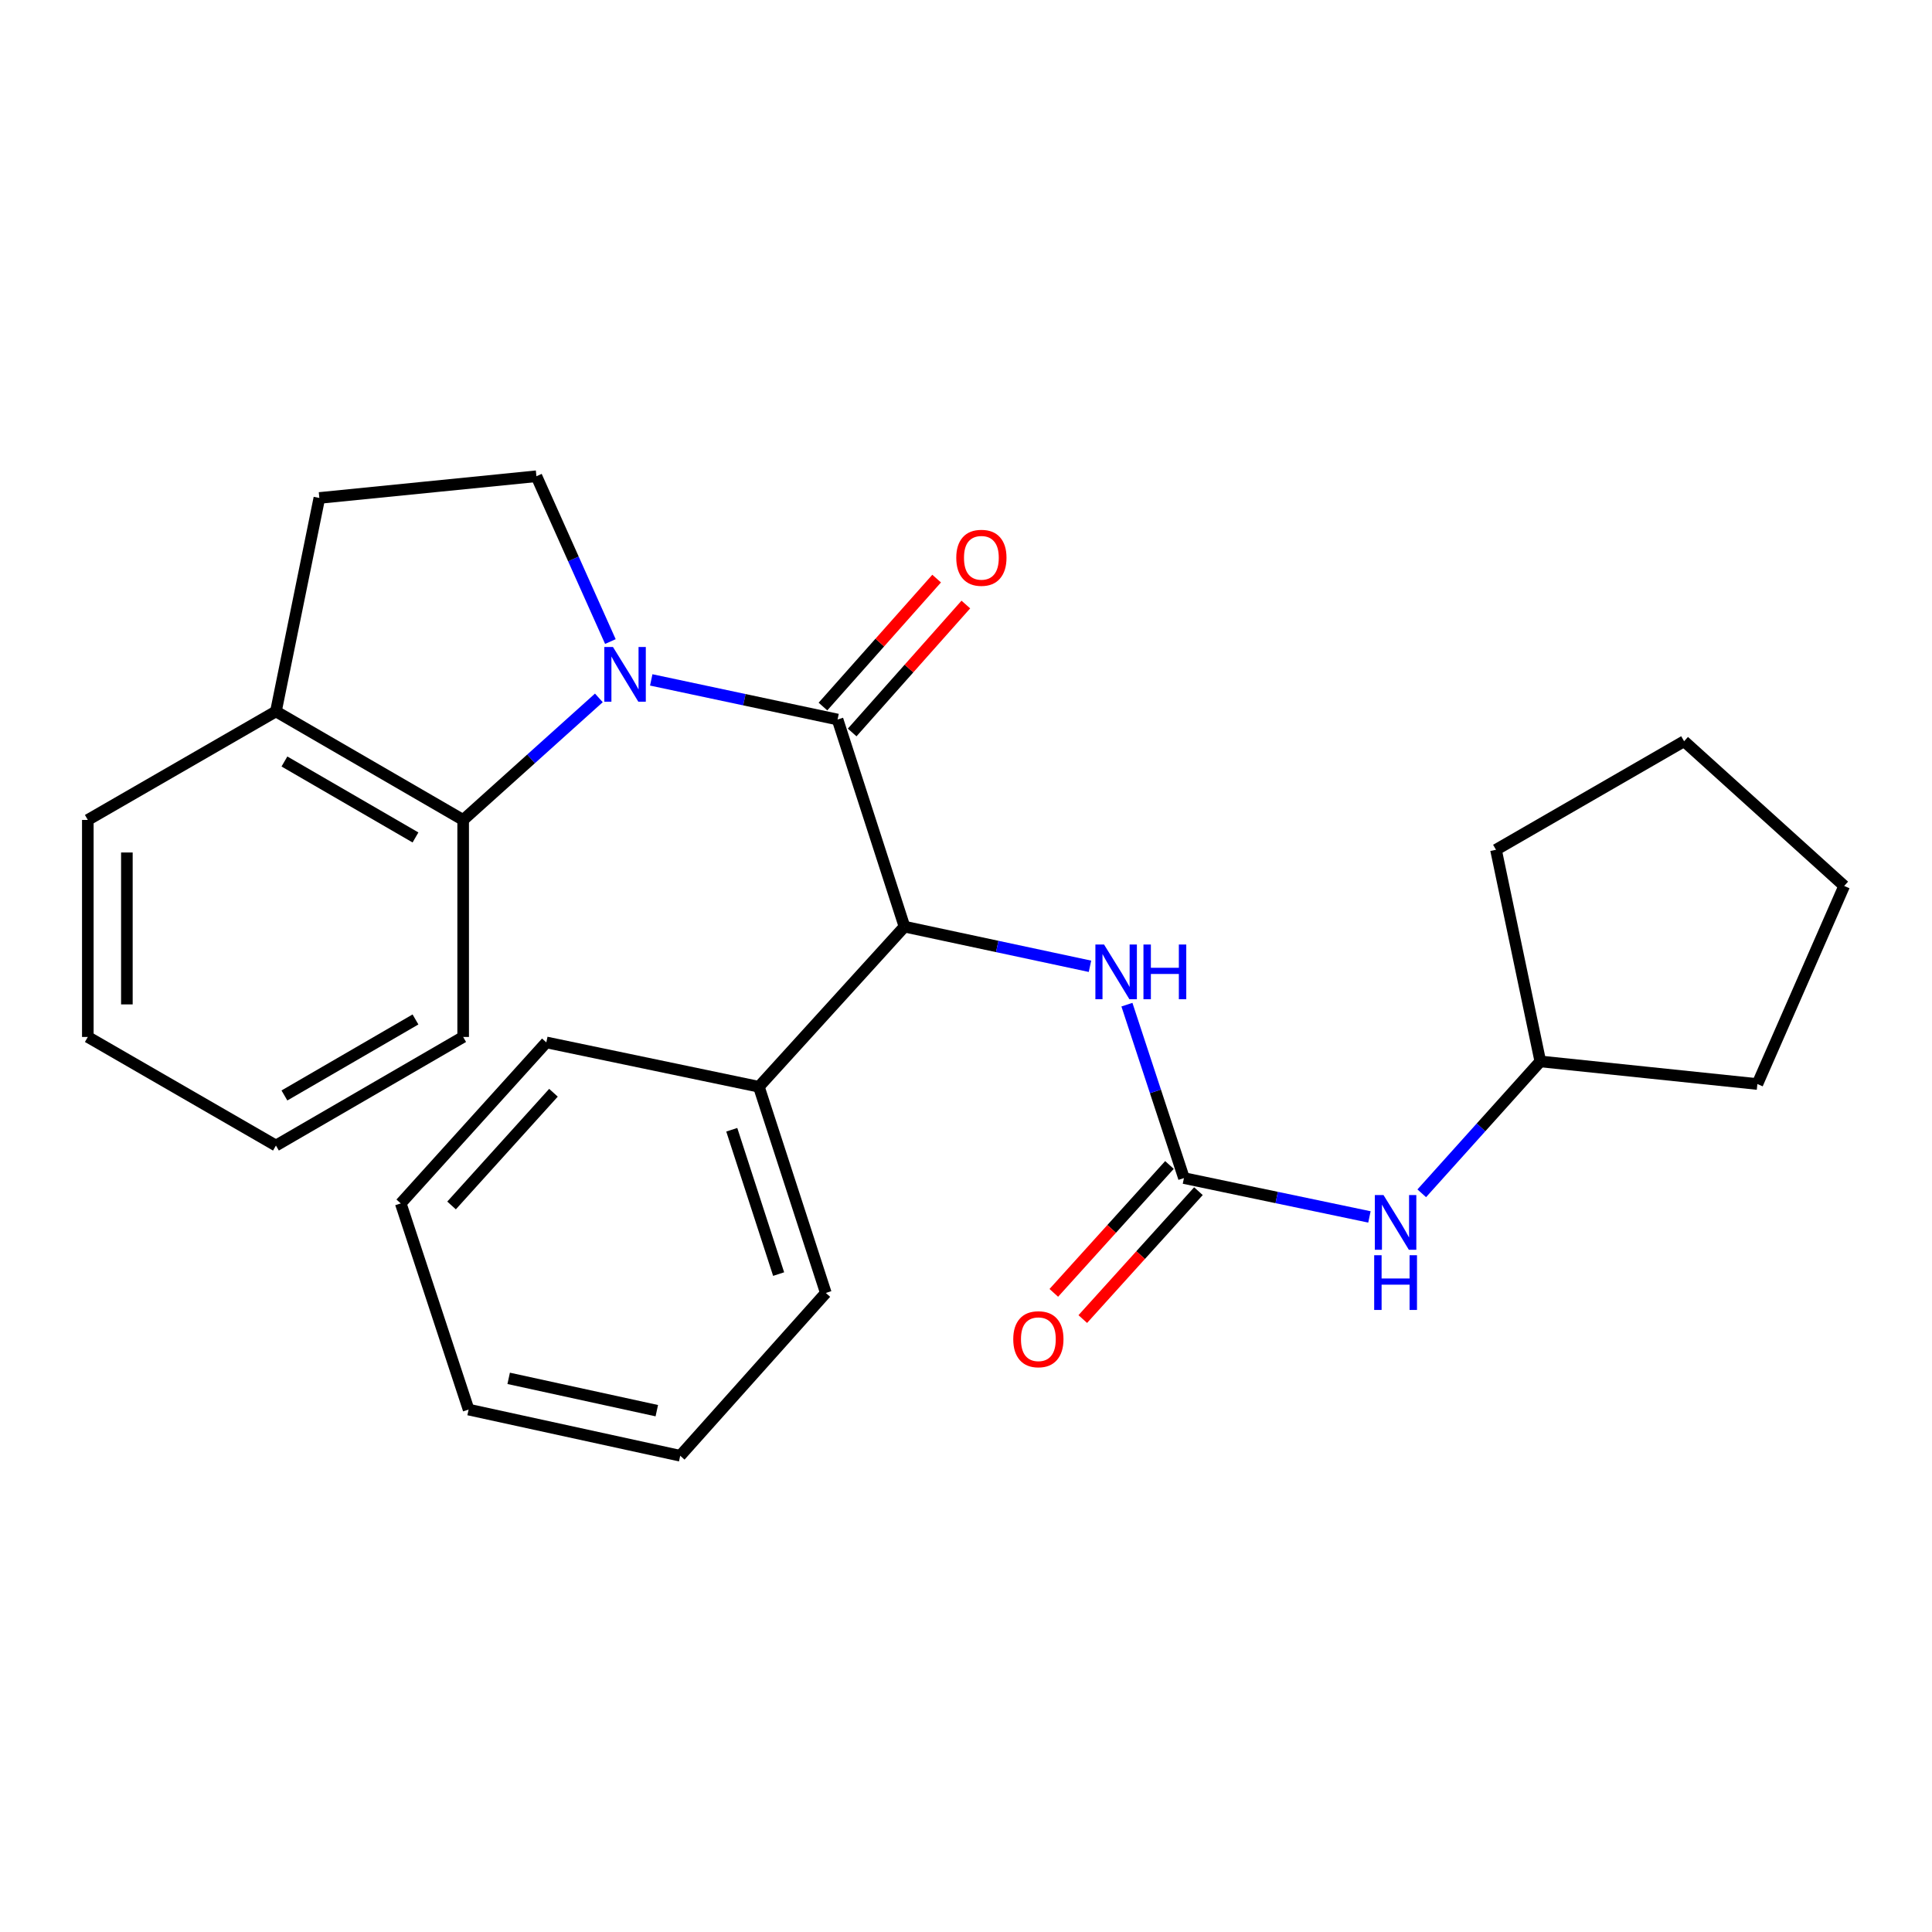 <?xml version='1.0' encoding='iso-8859-1'?>
<svg version='1.1' baseProfile='full'
              xmlns='http://www.w3.org/2000/svg'
                      xmlns:rdkit='http://www.rdkit.org/xml'
                      xmlns:xlink='http://www.w3.org/1999/xlink'
                  xml:space='preserve'
width='1000px' height='1000px' viewBox='0 0 1000 1000'>
<!-- END OF HEADER -->
<rect style='opacity:1.0;fill:#FFFFFF;stroke:none' width='1000' height='1000' x='0' y='0'> </rect>
<path class='bond-0' d='M 337.079,351.916 L 385.3,362.168' style='fill:none;fill-rule:evenodd;stroke:#0000FF;stroke-width:6px;stroke-linecap:butt;stroke-linejoin:miter;stroke-opacity:1' />
<path class='bond-0' d='M 385.3,362.168 L 433.52,372.42' style='fill:none;fill-rule:evenodd;stroke:#000000;stroke-width:6px;stroke-linecap:butt;stroke-linejoin:miter;stroke-opacity:1' />
<path class='bond-3' d='M 309.97,361.228 L 274.85,392.814' style='fill:none;fill-rule:evenodd;stroke:#0000FF;stroke-width:6px;stroke-linecap:butt;stroke-linejoin:miter;stroke-opacity:1' />
<path class='bond-3' d='M 274.85,392.814 L 239.729,424.4' style='fill:none;fill-rule:evenodd;stroke:#000000;stroke-width:6px;stroke-linecap:butt;stroke-linejoin:miter;stroke-opacity:1' />
<path class='bond-5' d='M 315.935,332.067 L 296.791,289.284' style='fill:none;fill-rule:evenodd;stroke:#0000FF;stroke-width:6px;stroke-linecap:butt;stroke-linejoin:miter;stroke-opacity:1' />
<path class='bond-5' d='M 296.791,289.284 L 277.647,246.501' style='fill:none;fill-rule:evenodd;stroke:#000000;stroke-width:6px;stroke-linecap:butt;stroke-linejoin:miter;stroke-opacity:1' />
<path class='bond-1' d='M 433.52,372.42 L 468.158,479.626' style='fill:none;fill-rule:evenodd;stroke:#000000;stroke-width:6px;stroke-linecap:butt;stroke-linejoin:miter;stroke-opacity:1' />
<path class='bond-7' d='M 441.077,379.133 L 470.497,346.02' style='fill:none;fill-rule:evenodd;stroke:#000000;stroke-width:6px;stroke-linecap:butt;stroke-linejoin:miter;stroke-opacity:1' />
<path class='bond-7' d='M 470.497,346.02 L 499.917,312.907' style='fill:none;fill-rule:evenodd;stroke:#FF0000;stroke-width:6px;stroke-linecap:butt;stroke-linejoin:miter;stroke-opacity:1' />
<path class='bond-7' d='M 425.963,365.706 L 455.383,332.592' style='fill:none;fill-rule:evenodd;stroke:#000000;stroke-width:6px;stroke-linecap:butt;stroke-linejoin:miter;stroke-opacity:1' />
<path class='bond-7' d='M 455.383,332.592 L 484.803,299.479' style='fill:none;fill-rule:evenodd;stroke:#FF0000;stroke-width:6px;stroke-linecap:butt;stroke-linejoin:miter;stroke-opacity:1' />
<path class='bond-4' d='M 468.158,479.626 L 516.165,489.888' style='fill:none;fill-rule:evenodd;stroke:#000000;stroke-width:6px;stroke-linecap:butt;stroke-linejoin:miter;stroke-opacity:1' />
<path class='bond-4' d='M 516.165,489.888 L 564.171,500.149' style='fill:none;fill-rule:evenodd;stroke:#0000FF;stroke-width:6px;stroke-linecap:butt;stroke-linejoin:miter;stroke-opacity:1' />
<path class='bond-10' d='M 468.158,479.626 L 392.794,562.504' style='fill:none;fill-rule:evenodd;stroke:#000000;stroke-width:6px;stroke-linecap:butt;stroke-linejoin:miter;stroke-opacity:1' />
<path class='bond-2' d='M 612.811,609.767 L 598.052,564.89' style='fill:none;fill-rule:evenodd;stroke:#000000;stroke-width:6px;stroke-linecap:butt;stroke-linejoin:miter;stroke-opacity:1' />
<path class='bond-2' d='M 598.052,564.89 L 583.293,520.012' style='fill:none;fill-rule:evenodd;stroke:#0000FF;stroke-width:6px;stroke-linecap:butt;stroke-linejoin:miter;stroke-opacity:1' />
<path class='bond-6' d='M 612.811,609.767 L 660.813,619.822' style='fill:none;fill-rule:evenodd;stroke:#000000;stroke-width:6px;stroke-linecap:butt;stroke-linejoin:miter;stroke-opacity:1' />
<path class='bond-6' d='M 660.813,619.822 L 708.815,629.877' style='fill:none;fill-rule:evenodd;stroke:#0000FF;stroke-width:6px;stroke-linecap:butt;stroke-linejoin:miter;stroke-opacity:1' />
<path class='bond-9' d='M 605.313,602.987 L 575.381,636.087' style='fill:none;fill-rule:evenodd;stroke:#000000;stroke-width:6px;stroke-linecap:butt;stroke-linejoin:miter;stroke-opacity:1' />
<path class='bond-9' d='M 575.381,636.087 L 545.449,669.186' style='fill:none;fill-rule:evenodd;stroke:#FF0000;stroke-width:6px;stroke-linecap:butt;stroke-linejoin:miter;stroke-opacity:1' />
<path class='bond-9' d='M 620.308,616.547 L 590.376,649.647' style='fill:none;fill-rule:evenodd;stroke:#000000;stroke-width:6px;stroke-linecap:butt;stroke-linejoin:miter;stroke-opacity:1' />
<path class='bond-9' d='M 590.376,649.647 L 560.445,682.746' style='fill:none;fill-rule:evenodd;stroke:#FF0000;stroke-width:6px;stroke-linecap:butt;stroke-linejoin:miter;stroke-opacity:1' />
<path class='bond-8' d='M 239.729,424.4 L 142.822,368.23' style='fill:none;fill-rule:evenodd;stroke:#000000;stroke-width:6px;stroke-linecap:butt;stroke-linejoin:miter;stroke-opacity:1' />
<path class='bond-8' d='M 215.054,433.465 L 147.22,394.147' style='fill:none;fill-rule:evenodd;stroke:#000000;stroke-width:6px;stroke-linecap:butt;stroke-linejoin:miter;stroke-opacity:1' />
<path class='bond-13' d='M 239.729,424.4 L 239.729,536.728' style='fill:none;fill-rule:evenodd;stroke:#000000;stroke-width:6px;stroke-linecap:butt;stroke-linejoin:miter;stroke-opacity:1' />
<path class='bond-11' d='M 277.647,246.501 L 165.296,257.744' style='fill:none;fill-rule:evenodd;stroke:#000000;stroke-width:6px;stroke-linecap:butt;stroke-linejoin:miter;stroke-opacity:1' />
<path class='bond-12' d='M 735.895,617.651 L 766.582,583.519' style='fill:none;fill-rule:evenodd;stroke:#0000FF;stroke-width:6px;stroke-linecap:butt;stroke-linejoin:miter;stroke-opacity:1' />
<path class='bond-12' d='M 766.582,583.519 L 797.268,549.386' style='fill:none;fill-rule:evenodd;stroke:#000000;stroke-width:6px;stroke-linecap:butt;stroke-linejoin:miter;stroke-opacity:1' />
<path class='bond-14' d='M 142.822,368.23 L 45.455,424.4' style='fill:none;fill-rule:evenodd;stroke:#000000;stroke-width:6px;stroke-linecap:butt;stroke-linejoin:miter;stroke-opacity:1' />
<path class='bond-26' d='M 142.822,368.23 L 165.296,257.744' style='fill:none;fill-rule:evenodd;stroke:#000000;stroke-width:6px;stroke-linecap:butt;stroke-linejoin:miter;stroke-opacity:1' />
<path class='bond-15' d='M 392.794,562.504 L 427.443,669.227' style='fill:none;fill-rule:evenodd;stroke:#000000;stroke-width:6px;stroke-linecap:butt;stroke-linejoin:miter;stroke-opacity:1' />
<path class='bond-15' d='M 378.762,584.756 L 403.017,659.462' style='fill:none;fill-rule:evenodd;stroke:#000000;stroke-width:6px;stroke-linecap:butt;stroke-linejoin:miter;stroke-opacity:1' />
<path class='bond-16' d='M 392.794,562.504 L 282.78,539.547' style='fill:none;fill-rule:evenodd;stroke:#000000;stroke-width:6px;stroke-linecap:butt;stroke-linejoin:miter;stroke-opacity:1' />
<path class='bond-17' d='M 797.268,549.386 L 909.619,561.089' style='fill:none;fill-rule:evenodd;stroke:#000000;stroke-width:6px;stroke-linecap:butt;stroke-linejoin:miter;stroke-opacity:1' />
<path class='bond-18' d='M 797.268,549.386 L 774.322,439.843' style='fill:none;fill-rule:evenodd;stroke:#000000;stroke-width:6px;stroke-linecap:butt;stroke-linejoin:miter;stroke-opacity:1' />
<path class='bond-19' d='M 239.729,536.728 L 142.822,592.931' style='fill:none;fill-rule:evenodd;stroke:#000000;stroke-width:6px;stroke-linecap:butt;stroke-linejoin:miter;stroke-opacity:1' />
<path class='bond-19' d='M 215.05,527.669 L 147.215,567.012' style='fill:none;fill-rule:evenodd;stroke:#000000;stroke-width:6px;stroke-linecap:butt;stroke-linejoin:miter;stroke-opacity:1' />
<path class='bond-27' d='M 45.455,424.4 L 45.455,536.728' style='fill:none;fill-rule:evenodd;stroke:#000000;stroke-width:6px;stroke-linecap:butt;stroke-linejoin:miter;stroke-opacity:1' />
<path class='bond-27' d='M 65.671,441.249 L 65.671,519.878' style='fill:none;fill-rule:evenodd;stroke:#000000;stroke-width:6px;stroke-linecap:butt;stroke-linejoin:miter;stroke-opacity:1' />
<path class='bond-22' d='M 427.443,669.227 L 352.079,753.499' style='fill:none;fill-rule:evenodd;stroke:#000000;stroke-width:6px;stroke-linecap:butt;stroke-linejoin:miter;stroke-opacity:1' />
<path class='bond-21' d='M 282.78,539.547 L 207.426,622.886' style='fill:none;fill-rule:evenodd;stroke:#000000;stroke-width:6px;stroke-linecap:butt;stroke-linejoin:miter;stroke-opacity:1' />
<path class='bond-21' d='M 286.473,565.607 L 233.725,623.944' style='fill:none;fill-rule:evenodd;stroke:#000000;stroke-width:6px;stroke-linecap:butt;stroke-linejoin:miter;stroke-opacity:1' />
<path class='bond-23' d='M 909.619,561.089 L 954.545,458.566' style='fill:none;fill-rule:evenodd;stroke:#000000;stroke-width:6px;stroke-linecap:butt;stroke-linejoin:miter;stroke-opacity:1' />
<path class='bond-24' d='M 774.322,439.843 L 871.689,383.662' style='fill:none;fill-rule:evenodd;stroke:#000000;stroke-width:6px;stroke-linecap:butt;stroke-linejoin:miter;stroke-opacity:1' />
<path class='bond-20' d='M 142.822,592.931 L 45.455,536.728' style='fill:none;fill-rule:evenodd;stroke:#000000;stroke-width:6px;stroke-linecap:butt;stroke-linejoin:miter;stroke-opacity:1' />
<path class='bond-25' d='M 207.426,622.886 L 242.548,729.598' style='fill:none;fill-rule:evenodd;stroke:#000000;stroke-width:6px;stroke-linecap:butt;stroke-linejoin:miter;stroke-opacity:1' />
<path class='bond-28' d='M 352.079,753.499 L 242.548,729.598' style='fill:none;fill-rule:evenodd;stroke:#000000;stroke-width:6px;stroke-linecap:butt;stroke-linejoin:miter;stroke-opacity:1' />
<path class='bond-28' d='M 339.959,730.161 L 263.288,713.431' style='fill:none;fill-rule:evenodd;stroke:#000000;stroke-width:6px;stroke-linecap:butt;stroke-linejoin:miter;stroke-opacity:1' />
<path class='bond-29' d='M 954.545,458.566 L 871.689,383.662' style='fill:none;fill-rule:evenodd;stroke:#000000;stroke-width:6px;stroke-linecap:butt;stroke-linejoin:miter;stroke-opacity:1' />
<path  class='atom-0' d='M 317.268 334.875
L 326.548 349.875
Q 327.468 351.355, 328.948 354.035
Q 330.428 356.715, 330.508 356.875
L 330.508 334.875
L 334.268 334.875
L 334.268 363.195
L 330.388 363.195
L 320.428 346.795
Q 319.268 344.875, 318.028 342.675
Q 316.828 340.475, 316.468 339.795
L 316.468 363.195
L 312.788 363.195
L 312.788 334.875
L 317.268 334.875
' fill='#0000FF'/>
<path  class='atom-5' d='M 571.452 488.884
L 580.732 503.884
Q 581.652 505.364, 583.132 508.044
Q 584.612 510.724, 584.692 510.884
L 584.692 488.884
L 588.452 488.884
L 588.452 517.204
L 584.572 517.204
L 574.612 500.804
Q 573.452 498.884, 572.212 496.684
Q 571.012 494.484, 570.652 493.804
L 570.652 517.204
L 566.972 517.204
L 566.972 488.884
L 571.452 488.884
' fill='#0000FF'/>
<path  class='atom-5' d='M 591.852 488.884
L 595.692 488.884
L 595.692 500.924
L 610.172 500.924
L 610.172 488.884
L 614.012 488.884
L 614.012 517.204
L 610.172 517.204
L 610.172 504.124
L 595.692 504.124
L 595.692 517.204
L 591.852 517.204
L 591.852 488.884
' fill='#0000FF'/>
<path  class='atom-7' d='M 716.093 618.553
L 725.373 633.553
Q 726.293 635.033, 727.773 637.713
Q 729.253 640.393, 729.333 640.553
L 729.333 618.553
L 733.093 618.553
L 733.093 646.873
L 729.213 646.873
L 719.253 630.473
Q 718.093 628.553, 716.853 626.353
Q 715.653 624.153, 715.293 623.473
L 715.293 646.873
L 711.613 646.873
L 711.613 618.553
L 716.093 618.553
' fill='#0000FF'/>
<path  class='atom-7' d='M 711.273 649.705
L 715.113 649.705
L 715.113 661.745
L 729.593 661.745
L 729.593 649.705
L 733.433 649.705
L 733.433 678.025
L 729.593 678.025
L 729.593 664.945
L 715.113 664.945
L 715.113 678.025
L 711.273 678.025
L 711.273 649.705
' fill='#0000FF'/>
<path  class='atom-8' d='M 494.963 288.711
Q 494.963 281.911, 498.323 278.111
Q 501.683 274.311, 507.963 274.311
Q 514.243 274.311, 517.603 278.111
Q 520.963 281.911, 520.963 288.711
Q 520.963 295.591, 517.563 299.511
Q 514.163 303.391, 507.963 303.391
Q 501.723 303.391, 498.323 299.511
Q 494.963 295.631, 494.963 288.711
M 507.963 300.191
Q 512.283 300.191, 514.603 297.311
Q 516.963 294.391, 516.963 288.711
Q 516.963 283.151, 514.603 280.351
Q 512.283 277.511, 507.963 277.511
Q 503.643 277.511, 501.283 280.311
Q 498.963 283.111, 498.963 288.711
Q 498.963 294.431, 501.283 297.311
Q 503.643 300.191, 507.963 300.191
' fill='#FF0000'/>
<path  class='atom-10' d='M 524.458 693.175
Q 524.458 686.375, 527.818 682.575
Q 531.178 678.775, 537.458 678.775
Q 543.738 678.775, 547.098 682.575
Q 550.458 686.375, 550.458 693.175
Q 550.458 700.055, 547.058 703.975
Q 543.658 707.855, 537.458 707.855
Q 531.218 707.855, 527.818 703.975
Q 524.458 700.095, 524.458 693.175
M 537.458 704.655
Q 541.778 704.655, 544.098 701.775
Q 546.458 698.855, 546.458 693.175
Q 546.458 687.615, 544.098 684.815
Q 541.778 681.975, 537.458 681.975
Q 533.138 681.975, 530.778 684.775
Q 528.458 687.575, 528.458 693.175
Q 528.458 698.895, 530.778 701.775
Q 533.138 704.655, 537.458 704.655
' fill='#FF0000'/>
</svg>
